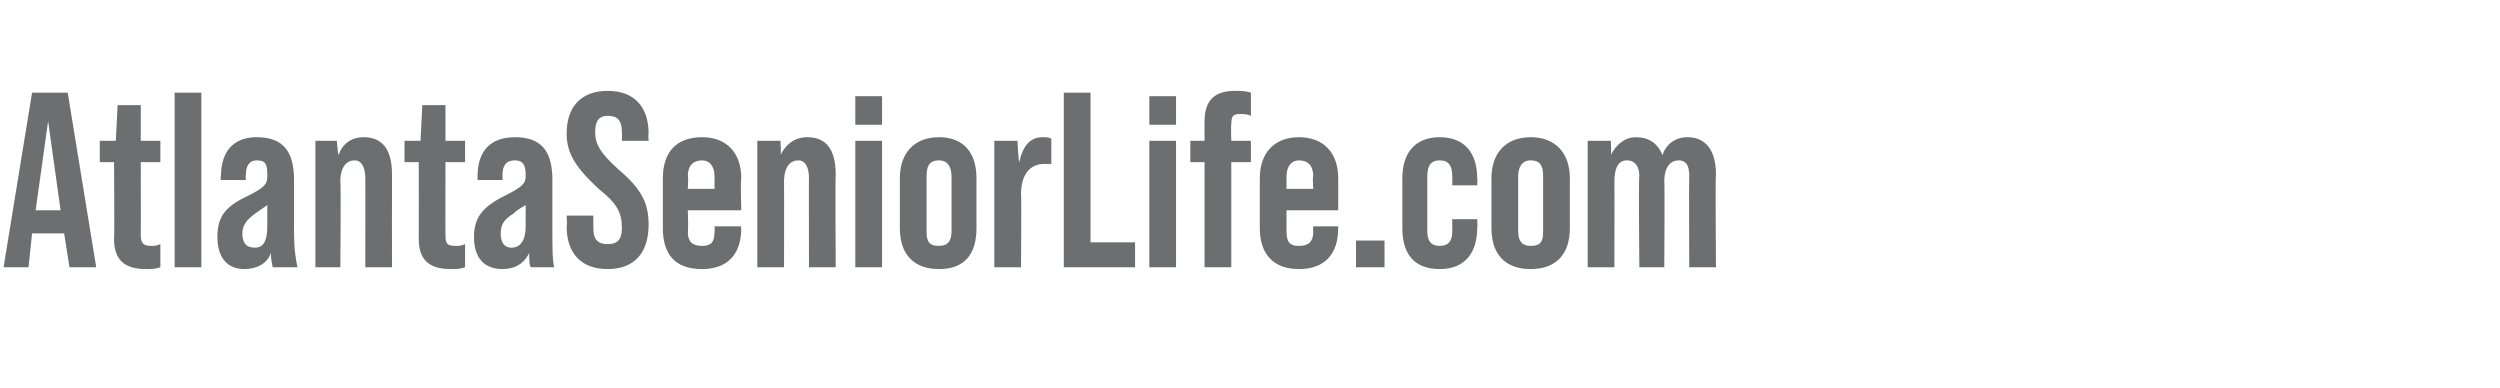 <?xml version="1.0" standalone="no"?><!DOCTYPE svg PUBLIC "-//W3C//DTD SVG 1.1//EN" "http://www.w3.org/Graphics/SVG/1.1/DTD/svg11.dtd"><svg xmlns="http://www.w3.org/2000/svg" version="1.1" width="140.3px" height="21.8px" viewBox="0 -1 140.3 21.8" style="top:-1px">  <desc>AtlantaSeniorLife.com</desc>  <defs/>  <g id="Polygon24680">    <path d="M 3.6 12.1 L 1.8 12.1 L 1.6 14 L 0.2 14 L 1.8 4.2 L 3.8 4.2 L 5.4 14 L 3.9 14 L 3.6 12.1 Z M 3.4 10.8 L 2.7 5.8 L 2 10.8 L 3.4 10.8 Z M 7.9 8.1 C 7.9 8.1 7.91 12.21 7.9 12.2 C 7.9 12.7 8.1 12.8 8.5 12.8 C 8.6 12.8 8.8 12.8 9 12.7 C 9 12.7 9 14 9 14 C 8.7 14.1 8.5 14.1 8.2 14.1 C 7 14.1 6.4 13.6 6.4 12.4 C 6.43 12.4 6.4 8.1 6.4 8.1 L 5.6 8.1 L 5.6 6.9 L 6.5 6.9 L 6.6 4.9 L 7.9 4.9 L 7.9 6.9 L 9 6.9 L 9 8.1 L 7.9 8.1 Z M 9.8 4.2 L 11.3 4.2 L 11.3 14 L 9.8 14 L 9.8 4.2 Z M 15.3 14 C 15.3 13.9 15.2 13.6 15.2 13.2 C 15 13.8 14.4 14.1 13.7 14.1 C 12.8 14.1 12.2 13.5 12.2 12.3 C 12.2 11.2 12.6 10.6 13.9 10 C 14.9 9.5 15 9.3 15 8.9 C 15 8.9 15 8.8 15 8.8 C 15 8.2 14.9 8 14.4 8 C 14 8 13.8 8.3 13.8 8.8 C 13.76 8.82 13.8 9.1 13.8 9.1 L 12.4 9.1 C 12.4 9.1 12.36 8.9 12.4 8.9 C 12.4 7.5 13.1 6.7 14.4 6.7 C 15.9 6.7 16.5 7.5 16.5 9.1 C 16.5 9.1 16.5 11.9 16.5 11.9 C 16.5 13 16.6 13.6 16.7 14 C 16.7 14 15.3 14 15.3 14 Z M 15 11.7 C 15 11.7 15 10.5 15 10.5 C 14.9 10.6 14.7 10.7 14.3 11 C 13.9 11.3 13.6 11.6 13.6 12.1 C 13.6 12.6 13.8 12.9 14.3 12.9 C 14.8 12.9 15 12.5 15 11.7 Z M 22 8.8 C 21.99 8.81 22 14 22 14 L 20.5 14 C 20.5 14 20.51 8.97 20.5 9 C 20.5 8.4 20.3 8 19.9 8 C 19.5 8 19.1 8.3 19.1 9.2 C 19.14 9.18 19.1 14 19.1 14 L 17.7 14 L 17.7 6.9 L 18.9 6.9 C 18.9 6.9 18.97 7.69 19 7.7 C 19.2 7.1 19.7 6.7 20.4 6.7 C 21.4 6.7 22 7.3 22 8.8 Z M 25 8.1 C 25 8.1 24.99 12.21 25 12.2 C 25 12.7 25.1 12.8 25.6 12.8 C 25.7 12.8 25.9 12.8 26.1 12.7 C 26.1 12.7 26.1 14 26.1 14 C 25.8 14.1 25.6 14.1 25.3 14.1 C 24.1 14.1 23.5 13.6 23.5 12.4 C 23.51 12.4 23.5 8.1 23.5 8.1 L 22.7 8.1 L 22.7 6.9 L 23.6 6.9 L 23.7 4.9 L 25 4.9 L 25 6.9 L 26.1 6.9 L 26.1 8.1 L 25 8.1 Z M 29.8 14 C 29.7 13.9 29.7 13.6 29.7 13.2 C 29.4 13.8 28.9 14.1 28.2 14.1 C 27.2 14.1 26.6 13.5 26.6 12.3 C 26.6 11.2 27.1 10.6 28.3 10 C 29.3 9.5 29.5 9.3 29.5 8.9 C 29.5 8.9 29.5 8.8 29.5 8.8 C 29.5 8.2 29.3 8 28.9 8 C 28.4 8 28.2 8.3 28.2 8.8 C 28.21 8.82 28.2 9.1 28.2 9.1 L 26.8 9.1 C 26.8 9.1 26.81 8.9 26.8 8.9 C 26.8 7.5 27.5 6.7 28.9 6.7 C 30.4 6.7 31 7.5 31 9.1 C 31 9.1 31 11.9 31 11.9 C 31 13 31 13.6 31.1 14 C 31.1 14 29.8 14 29.8 14 Z M 29.5 11.7 C 29.5 11.7 29.5 10.5 29.5 10.5 C 29.4 10.6 29.1 10.7 28.8 11 C 28.3 11.3 28.1 11.6 28.1 12.1 C 28.1 12.6 28.3 12.9 28.7 12.9 C 29.2 12.9 29.5 12.5 29.5 11.7 Z M 31.8 11.7 C 31.84 11.68 31.8 11.1 31.8 11.1 L 33.3 11.1 C 33.3 11.1 33.29 11.79 33.3 11.8 C 33.3 12.5 33.6 12.7 34.1 12.7 C 34.6 12.7 34.9 12.5 34.9 11.8 C 34.9 10.9 34.6 10.4 33.6 9.6 C 32.3 8.4 31.8 7.6 31.8 6.5 C 31.8 5 32.6 4.1 34.1 4.1 C 35.6 4.1 36.4 5 36.4 6.5 C 36.37 6.52 36.4 6.9 36.4 6.9 L 34.9 6.9 C 34.9 6.9 34.92 6.43 34.9 6.4 C 34.9 5.7 34.6 5.5 34.1 5.5 C 33.7 5.5 33.4 5.7 33.4 6.4 C 33.4 7.1 33.7 7.6 34.7 8.5 C 36 9.6 36.4 10.4 36.4 11.6 C 36.4 13.2 35.6 14.1 34.1 14.1 C 32.6 14.1 31.8 13.2 31.8 11.7 Z M 41.6 9 C 41.55 9.04 41.6 10.8 41.6 10.8 L 38.6 10.8 C 38.6 10.8 38.64 11.96 38.6 12 C 38.6 12.6 38.9 12.8 39.4 12.8 C 39.9 12.8 40.1 12.6 40.1 12 C 40.12 11.96 40.1 11.7 40.1 11.7 L 41.6 11.7 C 41.6 11.7 41.55 11.82 41.6 11.8 C 41.6 13.3 40.8 14.1 39.4 14.1 C 37.9 14.1 37.2 13.3 37.2 11.8 C 37.2 11.8 37.2 9 37.2 9 C 37.2 7.6 37.9 6.7 39.4 6.7 C 40.8 6.7 41.6 7.6 41.6 9 Z M 40.1 9.6 C 40.1 9.6 40.1 8.9 40.1 8.9 C 40.1 8.3 39.8 8 39.4 8 C 38.9 8 38.6 8.3 38.6 8.9 C 38.64 8.9 38.6 9.6 38.6 9.6 L 40.1 9.6 Z M 46.9 8.8 C 46.87 8.81 46.9 14 46.9 14 L 45.4 14 C 45.4 14 45.39 8.97 45.4 9 C 45.4 8.4 45.2 8 44.8 8 C 44.4 8 44 8.3 44 9.2 C 44.01 9.18 44 14 44 14 L 42.5 14 L 42.5 6.9 L 43.8 6.9 C 43.8 6.9 43.85 7.69 43.8 7.7 C 44.1 7.1 44.6 6.7 45.3 6.7 C 46.3 6.7 46.9 7.3 46.9 8.8 Z M 48 4.4 L 49.5 4.4 L 49.5 6 L 48 6 L 48 4.4 Z M 48 6.9 L 49.5 6.9 L 49.5 14 L 48 14 L 48 6.9 Z M 50.5 11.8 C 50.5 11.8 50.5 9 50.5 9 C 50.5 7.6 51.3 6.7 52.7 6.7 C 54.1 6.7 54.8 7.6 54.8 9 C 54.8 9 54.8 11.8 54.8 11.8 C 54.8 13.3 54.1 14.1 52.7 14.1 C 51.3 14.1 50.5 13.3 50.5 11.8 Z M 53.4 12 C 53.4 12 53.4 8.9 53.4 8.9 C 53.4 8.4 53.2 8 52.7 8 C 52.1 8 52 8.4 52 8.9 C 52 8.9 52 12 52 12 C 52 12.5 52.1 12.8 52.7 12.8 C 53.2 12.8 53.4 12.5 53.4 12 Z M 59 6.8 C 59 6.8 59 8.2 59 8.2 C 58.9 8.2 58.7 8.2 58.6 8.2 C 57.8 8.2 57.3 8.8 57.3 9.9 C 57.33 9.88 57.3 14 57.3 14 L 55.8 14 L 55.8 6.9 L 57.1 6.9 C 57.1 6.9 57.16 8.06 57.2 8.1 C 57.4 7.2 57.8 6.7 58.5 6.7 C 58.7 6.7 58.9 6.7 59 6.8 Z M 59.7 4.2 L 61.2 4.2 L 61.2 12.6 L 63.7 12.6 L 63.7 14 L 59.7 14 L 59.7 4.2 Z M 64.5 4.4 L 66 4.4 L 66 6 L 64.5 6 L 64.5 4.4 Z M 64.5 6.9 L 66 6.9 L 66 14 L 64.5 14 L 64.5 6.9 Z M 69.1 6 C 69.07 5.99 69.1 6.9 69.1 6.9 L 70.2 6.9 L 70.2 8.1 L 69.1 8.1 L 69.1 14 L 67.6 14 L 67.6 8.1 L 66.8 8.1 L 66.8 6.9 L 67.6 6.9 C 67.6 6.9 67.59 5.8 67.6 5.8 C 67.6 4.6 68.2 4.1 69.3 4.1 C 69.6 4.1 69.9 4.1 70.2 4.2 C 70.2 4.2 70.2 5.5 70.2 5.5 C 70 5.4 69.8 5.4 69.6 5.4 C 69.2 5.4 69.1 5.5 69.1 6 Z M 75.1 9 C 75.11 9.04 75.1 10.8 75.1 10.8 L 72.2 10.8 C 72.2 10.8 72.2 11.96 72.2 12 C 72.2 12.6 72.4 12.8 72.9 12.8 C 73.4 12.8 73.7 12.6 73.7 12 C 73.68 11.96 73.7 11.7 73.7 11.7 L 75.1 11.7 C 75.1 11.7 75.11 11.82 75.1 11.8 C 75.1 13.3 74.3 14.1 72.9 14.1 C 71.5 14.1 70.7 13.3 70.7 11.8 C 70.7 11.8 70.7 9 70.7 9 C 70.7 7.6 71.5 6.7 72.9 6.7 C 74.3 6.7 75.1 7.6 75.1 9 Z M 73.7 9.6 C 73.7 9.6 73.65 8.9 73.7 8.9 C 73.7 8.3 73.4 8 72.9 8 C 72.5 8 72.2 8.3 72.2 8.9 C 72.2 8.9 72.2 9.6 72.2 9.6 L 73.7 9.6 Z M 76.1 12.5 L 77.7 12.5 L 77.7 14 L 76.1 14 L 76.1 12.5 Z M 78.7 11.8 C 78.7 11.8 78.7 9 78.7 9 C 78.7 7.6 79.4 6.7 80.8 6.7 C 82.2 6.7 82.9 7.6 82.9 9 C 82.93 9.02 82.9 9.4 82.9 9.4 L 81.5 9.4 C 81.5 9.4 81.51 8.88 81.5 8.9 C 81.5 8.3 81.3 8 80.8 8 C 80.3 8 80.1 8.3 80.1 8.9 C 80.1 8.9 80.1 12 80.1 12 C 80.1 12.5 80.3 12.8 80.8 12.8 C 81.3 12.8 81.5 12.5 81.5 12 C 81.51 11.98 81.5 11.3 81.5 11.3 L 82.9 11.3 C 82.9 11.3 82.93 11.84 82.9 11.8 C 82.9 13.2 82.2 14.1 80.8 14.1 C 79.4 14.1 78.7 13.3 78.7 11.8 Z M 83.7 11.8 C 83.7 11.8 83.7 9 83.7 9 C 83.7 7.6 84.5 6.7 85.9 6.7 C 87.3 6.7 88.1 7.6 88.1 9 C 88.1 9 88.1 11.8 88.1 11.8 C 88.1 13.3 87.3 14.1 85.9 14.1 C 84.5 14.1 83.7 13.3 83.7 11.8 Z M 86.6 12 C 86.6 12 86.6 8.9 86.6 8.9 C 86.6 8.4 86.5 8 85.9 8 C 85.4 8 85.2 8.4 85.2 8.9 C 85.2 8.9 85.2 12 85.2 12 C 85.2 12.5 85.4 12.8 85.9 12.8 C 86.5 12.8 86.6 12.5 86.6 12 Z M 96.3 8.8 C 96.26 8.81 96.3 14 96.3 14 L 94.8 14 C 94.8 14 94.78 8.9 94.8 8.9 C 94.8 8.4 94.7 8 94.2 8 C 93.8 8 93.4 8.3 93.4 9.2 C 93.43 9.18 93.4 14 93.4 14 L 92 14 C 92 14 91.95 8.9 92 8.9 C 92 8.4 91.8 8 91.3 8 C 90.9 8 90.6 8.3 90.6 9.2 C 90.61 9.18 90.6 14 90.6 14 L 89.1 14 L 89.1 6.9 L 90.4 6.9 C 90.4 6.9 90.44 7.69 90.4 7.7 C 90.7 7.1 91.2 6.7 91.8 6.7 C 92.5 6.7 93 7 93.3 7.7 C 93.5 7.1 94 6.7 94.7 6.7 C 95.7 6.7 96.3 7.4 96.3 8.8 Z " stroke="none" fill="#6d6e70"/>  </g></svg>